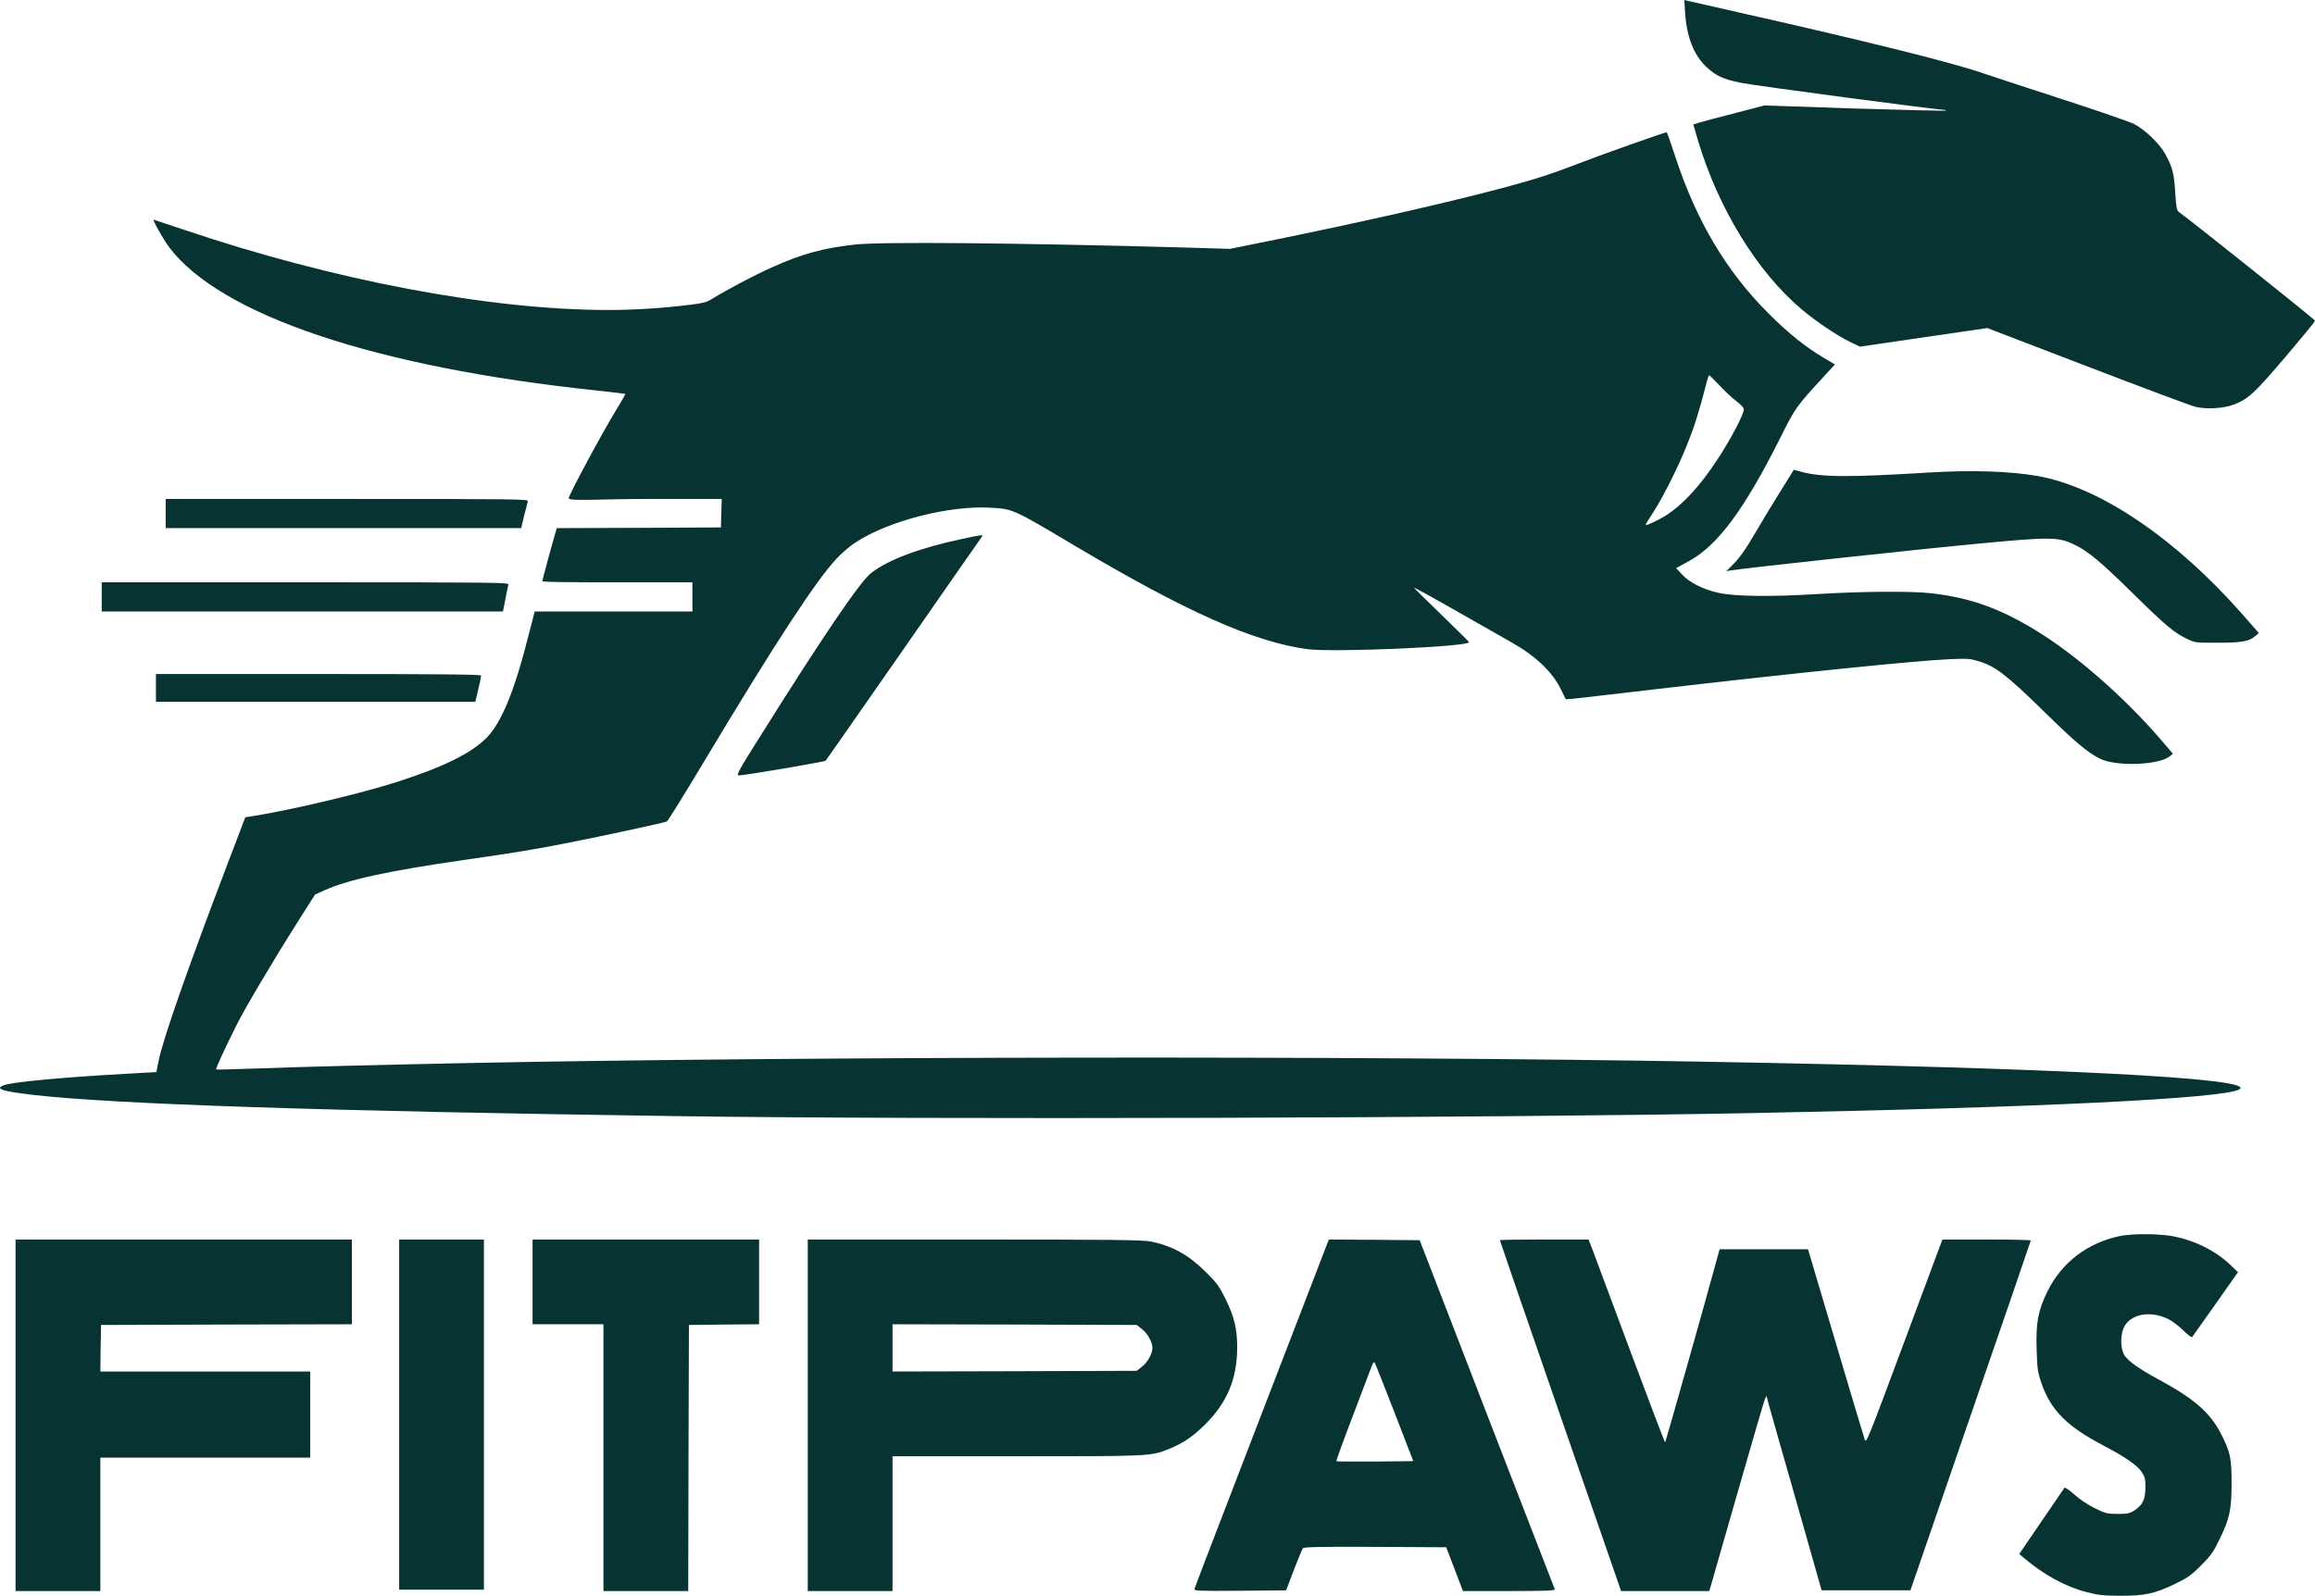 <?xml version="1.0" encoding="UTF-8"?>
<svg xmlns="http://www.w3.org/2000/svg" version="1.1" viewBox="0 0 1665.7 1148.5">
  <defs>
    <style>
      .cls-1 {
        fill: #073432;
      }
    </style>
  </defs>
  <!-- Generator: Adobe Illustrator 28.7.3, SVG Export Plug-In . SVG Version: 1.2.0 Build 164)  -->
  <g>
    <g id="FitPAWS">
      <path class="cls-1" d="M1562.7,889.6c15.6,2.8,30.9,10.2,41.6,20.3l6,5.7-16.2,23c-8.9,12.6-16.5,23.3-16.8,23.7-.4.5-3.4-1.8-6.6-5-3.3-3.2-8.1-6.8-10.7-8-13.5-6.6-28.3-3.3-32.3,7.2-2.3,5.9-1.7,15.5,1.2,19.4,3.1,4.2,10.8,9.6,23.3,16.4,26.1,14,37.8,24.1,45.7,39.3,6.8,13.2,7.8,17.7,7.8,36-.1,19.3-1.4,25.3-8.8,40.5-4.3,8.9-6.4,11.8-13.2,18.6-7,7-9.7,8.9-18.6,13.2-14.9,7.2-22.2,8.7-39.9,8.6-12,0-16.1-.6-24.1-2.7-15-3.9-30.9-12.6-44.8-24.5l-3.4-2.9,15.9-23.3c8.7-12.8,16.2-23.8,16.6-24.3.3-.6,3.4,1.5,7,4.7,3.6,3.3,9.8,7.5,14.7,9.9,7.7,3.8,8.9,4.1,16.5,4.2,7.3,0,8.7-.3,12.4-2.7,5.8-3.9,7.6-7.8,7.7-16.4,0-6-.4-7.6-2.7-11.1-3.1-4.7-11.8-10.8-27.3-18.9-26.7-14-38.3-25.7-45-45.5-2.5-7.4-2.9-10.3-3.3-23.5-.6-19.6,1-28.1,7.7-41.9,10.2-20.8,28.6-35,52.1-40,8.8-1.8,26.8-1.8,37.5,0h0Z"/>
      <path class="cls-1" d="M1146,899.8c1.6,4.3,13.9,37.2,27.2,73,13.4,35.9,24.6,65.3,24.9,65.3s27.3-95.3,38.2-135.3l1-3.7h63.6l19.8,66.7c10.9,36.8,20.3,68.3,21,70.2,1.1,3.2,2.2.3,28.5-70.3l27.4-73.6h31.8c17.5,0,31.8.3,31.8.7-.1.5-19.5,57.3-43.4,126.3l-43.2,125.5h-63.9l-18.6-65.5c-10.3-36-19.3-67.5-19.9-70l-1.2-4.5-1.3,3c-.7,1.6-9.9,33.3-20.5,70.2l-19.3,67.3h-63.5l-2-5.8c-1.1-3.1-20.7-59.8-43.6-125.9-22.9-66.1-41.6-120.5-41.6-120.8s14.4-.5,31.9-.5h31.9l3,7.7Z"/>
      <path class="cls-1" d="M1118.7,1143.8c-.3-.6-22.3-57.5-48.9-126.2l-48.3-125-32.7-.3-32.6-.2-1,2.4c-.5,1.4-22.1,57.5-48.1,124.8-25.9,67.3-47.4,123.1-47.6,124.1-.5,1.6,1.4,1.7,32.7,1.5l33.2-.3,5.5-14.5c3.1-8,6-15.1,6.6-15.8.7-.9,11.9-1.2,52.1-1l51,.3,6,15.7,6,15.8h33.3c26.2,0,33.1-.3,32.8-1.3ZM989.4,1051.9c-15.1,0-27.7,0-27.9-.2-.2-.2,5.2-15.2,12.1-33.2,6.9-18.1,13-34.2,13.6-35.8.6-1.6,1.4-2.6,1.8-2.2.4.4,6.8,16.6,14.3,35.9l13.6,35.2-27.5.3Z"/>
      <path class="cls-1" d="M881.9,935.1c-4.5-9.2-6.2-11.6-14.2-19.5-12.3-12.3-23.9-18.8-39.3-22-5.6-1.2-27.1-1.5-126.9-1.5h-120.3v253h61v-97h89.8c96.6,0,96,0,109.2-5.3,10.2-4.2,17.1-8.8,26-17.7,15.9-15.8,22.9-32.9,23-55.3,0-13.2-2.1-22.1-8.3-34.7ZM821.6,983.7l-3.7,2.9-87.9.3-87.8.2v-34l87.8.2,87.9.3,3.7,2.9c4,3,7.6,9.4,7.6,13.6s-3.6,10.6-7.6,13.6Z"/>
      <polygon class="cls-1" points="546.2 922.6 546.2 953.1 521 953.3 495.7 953.6 495.4 1049.3 495.2 1145.1 434.2 1145.1 434.2 953.1 383.2 953.1 383.2 892.1 546.2 892.1 546.2 922.6"/>
      <polygon class="cls-1" points="348.2 1018.1 348.2 1144.1 287.2 1144.1 287.2 892.1 348.2 892.1 348.2 1018.1"/>
      <polygon class="cls-1" points="253.2 922.6 253.2 953.1 163 953.3 72.7 953.6 72.4 970.3 72.2 987.1 223.2 987.1 223.2 1049.1 72.2 1049.1 72.2 1145.1 11.2 1145.1 11.2 892.1 253.2 892.1 253.2 922.6"/>
      <path class="cls-1" d="M379.8,360.8c-.3,1-1.5,5.7-2.7,10.5l-2.1,8.8H119.2v-21h130.6c123.9,0,130.5.1,130,1.7h0Z"/>
      <path class="cls-1" d="M365.8,420.8c-.3,1-1.2,5.7-2.2,10.5l-1.7,8.8H73.2v-21h146.6c139.1,0,146.5.1,146,1.7h0Z"/>
      <path class="cls-1" d="M346.2,486.2c0,.6-.9,5.1-2.1,10l-2.1,8.9H112.2v-20h117c86.1,0,117,.3,117,1.1h0Z"/>
      <path class="cls-1" d="M706.5,386.3c-.6.7-25.9,37.1-56.3,80.8-30.4,43.7-55.7,79.9-56.1,80.4-.8.8-57.9,10.5-62.6,10.6-1.9,0,0-3.7,14.8-27.1,46.1-73.5,72.4-112.2,80.5-118.6,12-9.4,34.8-18,64.4-24.3,15.8-3.4,16.6-3.5,15.3-1.8h0Z"/>
      <path class="cls-1" d="M1224.7,764.1c-242.9-4.3-649.4-3.8-888.5,1-62.9,1.3-119.9,2.7-154.4,4-14.3.5-26.1.8-26.3.6-.4-.4,5.9-14.4,14-30.6,6.7-13.4,25.9-45.9,45.2-76.4l12-18.9,6.2-2.8c16.8-7.7,45.2-14,99.8-21.9,40.2-5.8,51.1-7.6,76-12.5,25.9-5.1,69.8-14.6,71.2-15.4.7-.4,13.1-20.4,27.6-44.6,49.9-83.3,79.7-128.9,94.4-144.5,3.6-3.9,9.6-9.1,13.4-11.5,23.4-15.6,67.3-26.9,97.4-25.2,16.4,1,15.8.7,61.5,27.9,79.6,47.2,128.2,68.8,166.5,73.9,19.2,2.5,117.6-1.8,116.3-5.1-.2-.4-9.1-9.2-19.8-19.6-10.7-10.3-19.6-19.1-19.8-19.5-.2-.5,14,7.3,31.5,17.3,17.5,9.9,34.7,19.7,38.3,21.8,17.2,9.6,29.5,21.2,35.6,33.4l3.8,7.8,6.1-.5c3.3-.4,29.4-3.3,58-6.7,103.2-12,186.5-20.5,212.5-21.7,12.2-.5,14.4-.4,20.8,1.6,11.7,3.5,20.3,10.2,46.2,35.6,22.6,22.2,31.6,29.8,40.7,34.4,11.6,5.8,42.3,4.8,50.3-1.7l2.3-1.8-9.1-10.6c-26.6-30.8-61.2-61-89.9-78.4-26-15.8-47-23.3-74.8-26.5-14.3-1.7-50.5-1.4-83,.6-32.7,2-58.9,1.7-70.5-1-10.8-2.4-20.8-7.5-25.9-13.1l-4.3-4.6,9.3-5.1c20.8-11.4,39.9-37.3,65.7-88.8,10.8-21.6,11.2-22.2,32-44.8l7.3-7.9-8.1-4.8c-13.6-8.1-24.9-17.2-39.6-31.8-30.6-30.6-52-66.6-67.3-113.3-3.1-9.5-5.8-17.2-6.1-17.2-1.5,0-47.7,16.4-60.5,21.4-21.5,8.3-32.4,11.9-55,18-40.6,10.9-103.4,25.2-171.5,39l-27.2,5.5-34.1-1c-118.4-3.3-216.8-4.2-235.7-2.1-23.4,2.6-38.5,6.8-60.2,16.6-12.3,5.5-32.9,16.4-42.3,22.3-4.3,2.7-6.7,3.3-17.5,4.6-18.3,2.3-39.3,3.6-57.5,3.6-85.2,0-197.5-21.3-305.8-57.9-11.5-3.9-21.1-7.1-21.3-7.1-1.1,0,6.9,14.1,11,19.7,36.9,49,148.5,86.5,308.1,103.3,11,1.2,20.1,2.3,20.3,2.4,0,.2-2.6,5-6.2,10.8-10.2,16.6-34.6,62-34.6,64.3s24.8.5,55,.5h55.1l-.3,10.2-.3,10.3-59,.3-59.1.2-1.1,3.8c-3,10.3-9.3,33.7-9.3,34.4s24.3.8,54,.8h54v21h-113.5l-3.9,15.2c-10.5,41.9-19.9,64.8-30.8,75.8-11.2,11.2-30.5,20.7-63.8,31.5-25.1,8.1-74.5,19.9-102.6,24.5l-7.1,1.1-13.8,36.2c-27.8,73.1-45.3,123.1-48.5,138.7l-1.7,8.5-21.4,1.2c-46.5,2.6-82.2,5.9-88.5,8.3-6.6,2.6-.9,4.4,22.1,7,58.2,6.6,208,11.6,462.5,15.2,180,2.6,586.5,1.4,774-2.2,206.5-4,339.4-10.5,350.1-17.1,13-8-130.5-15.4-386.6-19.9ZM1189.7,368.5c8-12.7,18.4-33.6,24.9-50.2,4.9-12.3,8.5-23.9,13.6-44,.6-2.3,1.3-4.2,1.6-4.2s3.7,3.4,7.6,7.5c3.8,4.1,9.1,9,11.8,11s5.2,4.5,5.5,5.6c.8,2.5-8.9,21.2-18.9,36.4-12.9,19.6-25.1,32.8-37.6,40.7-5.1,3.2-14,7.3-14,6.4s2.5-4.4,5.5-9.2Z"/>
      <path class="cls-1" d="M1296.2,339.6c14.8,3.9,33.7,4,91.5.5,30.6-1.9,58.6-1,78.5,2.5,44.8,8,99.2,44.8,147.7,100l11.4,13-2.6,2.2c-4.4,3.8-9.9,4.8-27,4.8s-16.2-.1-21.9-2.7c-9.4-4.5-14.9-9-38.6-32.3s-32.5-30.7-42.4-35.5c-11.6-5.7-17-5.8-68.6-.9-40.7,3.8-170.6,17.8-179.3,19.4l-2.8.5,3.3-3.3c6-5.7,10.4-11.9,18.7-26.2,4.5-7.7,12.3-20.6,17.4-28.7,5.1-8.1,9.2-14.8,9.2-14.8,0,0,2.5.7,5.5,1.5h0Z"/>
      <path class="cls-1" d="M1256.2,10.1c85.6,19.3,146.7,34.5,168.8,42,6.4,2.2,32.6,10.8,58.2,19.1,25.5,8.3,49.1,16.4,52.4,18.1,7.8,4,18.5,14.3,22.5,21.8,5.2,9.7,6.2,13.8,7,27.3.7,10.9,1.1,13,2.7,14.2,11.6,8.5,97.9,77.4,97.9,78.2s-9.6,12.3-21.2,26c-22.2,26.1-26.8,30.4-37.3,34.4-7.3,2.8-19.7,3.5-27.5,1.6-3.3-.8-38.3-13.9-77.9-29.1l-71.9-27.6-45.8,6.7-45.9,6.7-6.8-3.3c-9.8-4.8-24.4-14.6-35-23.5-32-26.9-60.2-72.9-74.8-122.1l-3.2-11,4.1-1.3c2.3-.7,13.8-3.8,25.6-6.8l21.4-5.6,65,2.2c35.7,1.1,65.2,1.8,65.5,1.5s-.1-.5-.8-.5c-5.1,0-137.8-17.6-146.6-19.5-13.1-2.7-17.9-5-25-11.6-8.9-8.5-14-21.6-15.1-38.7l-.6-9.3,2.4.6c1.3.3,20.2,4.5,41.9,9.5h0Z"/>
    </g>
  </g>
</svg>